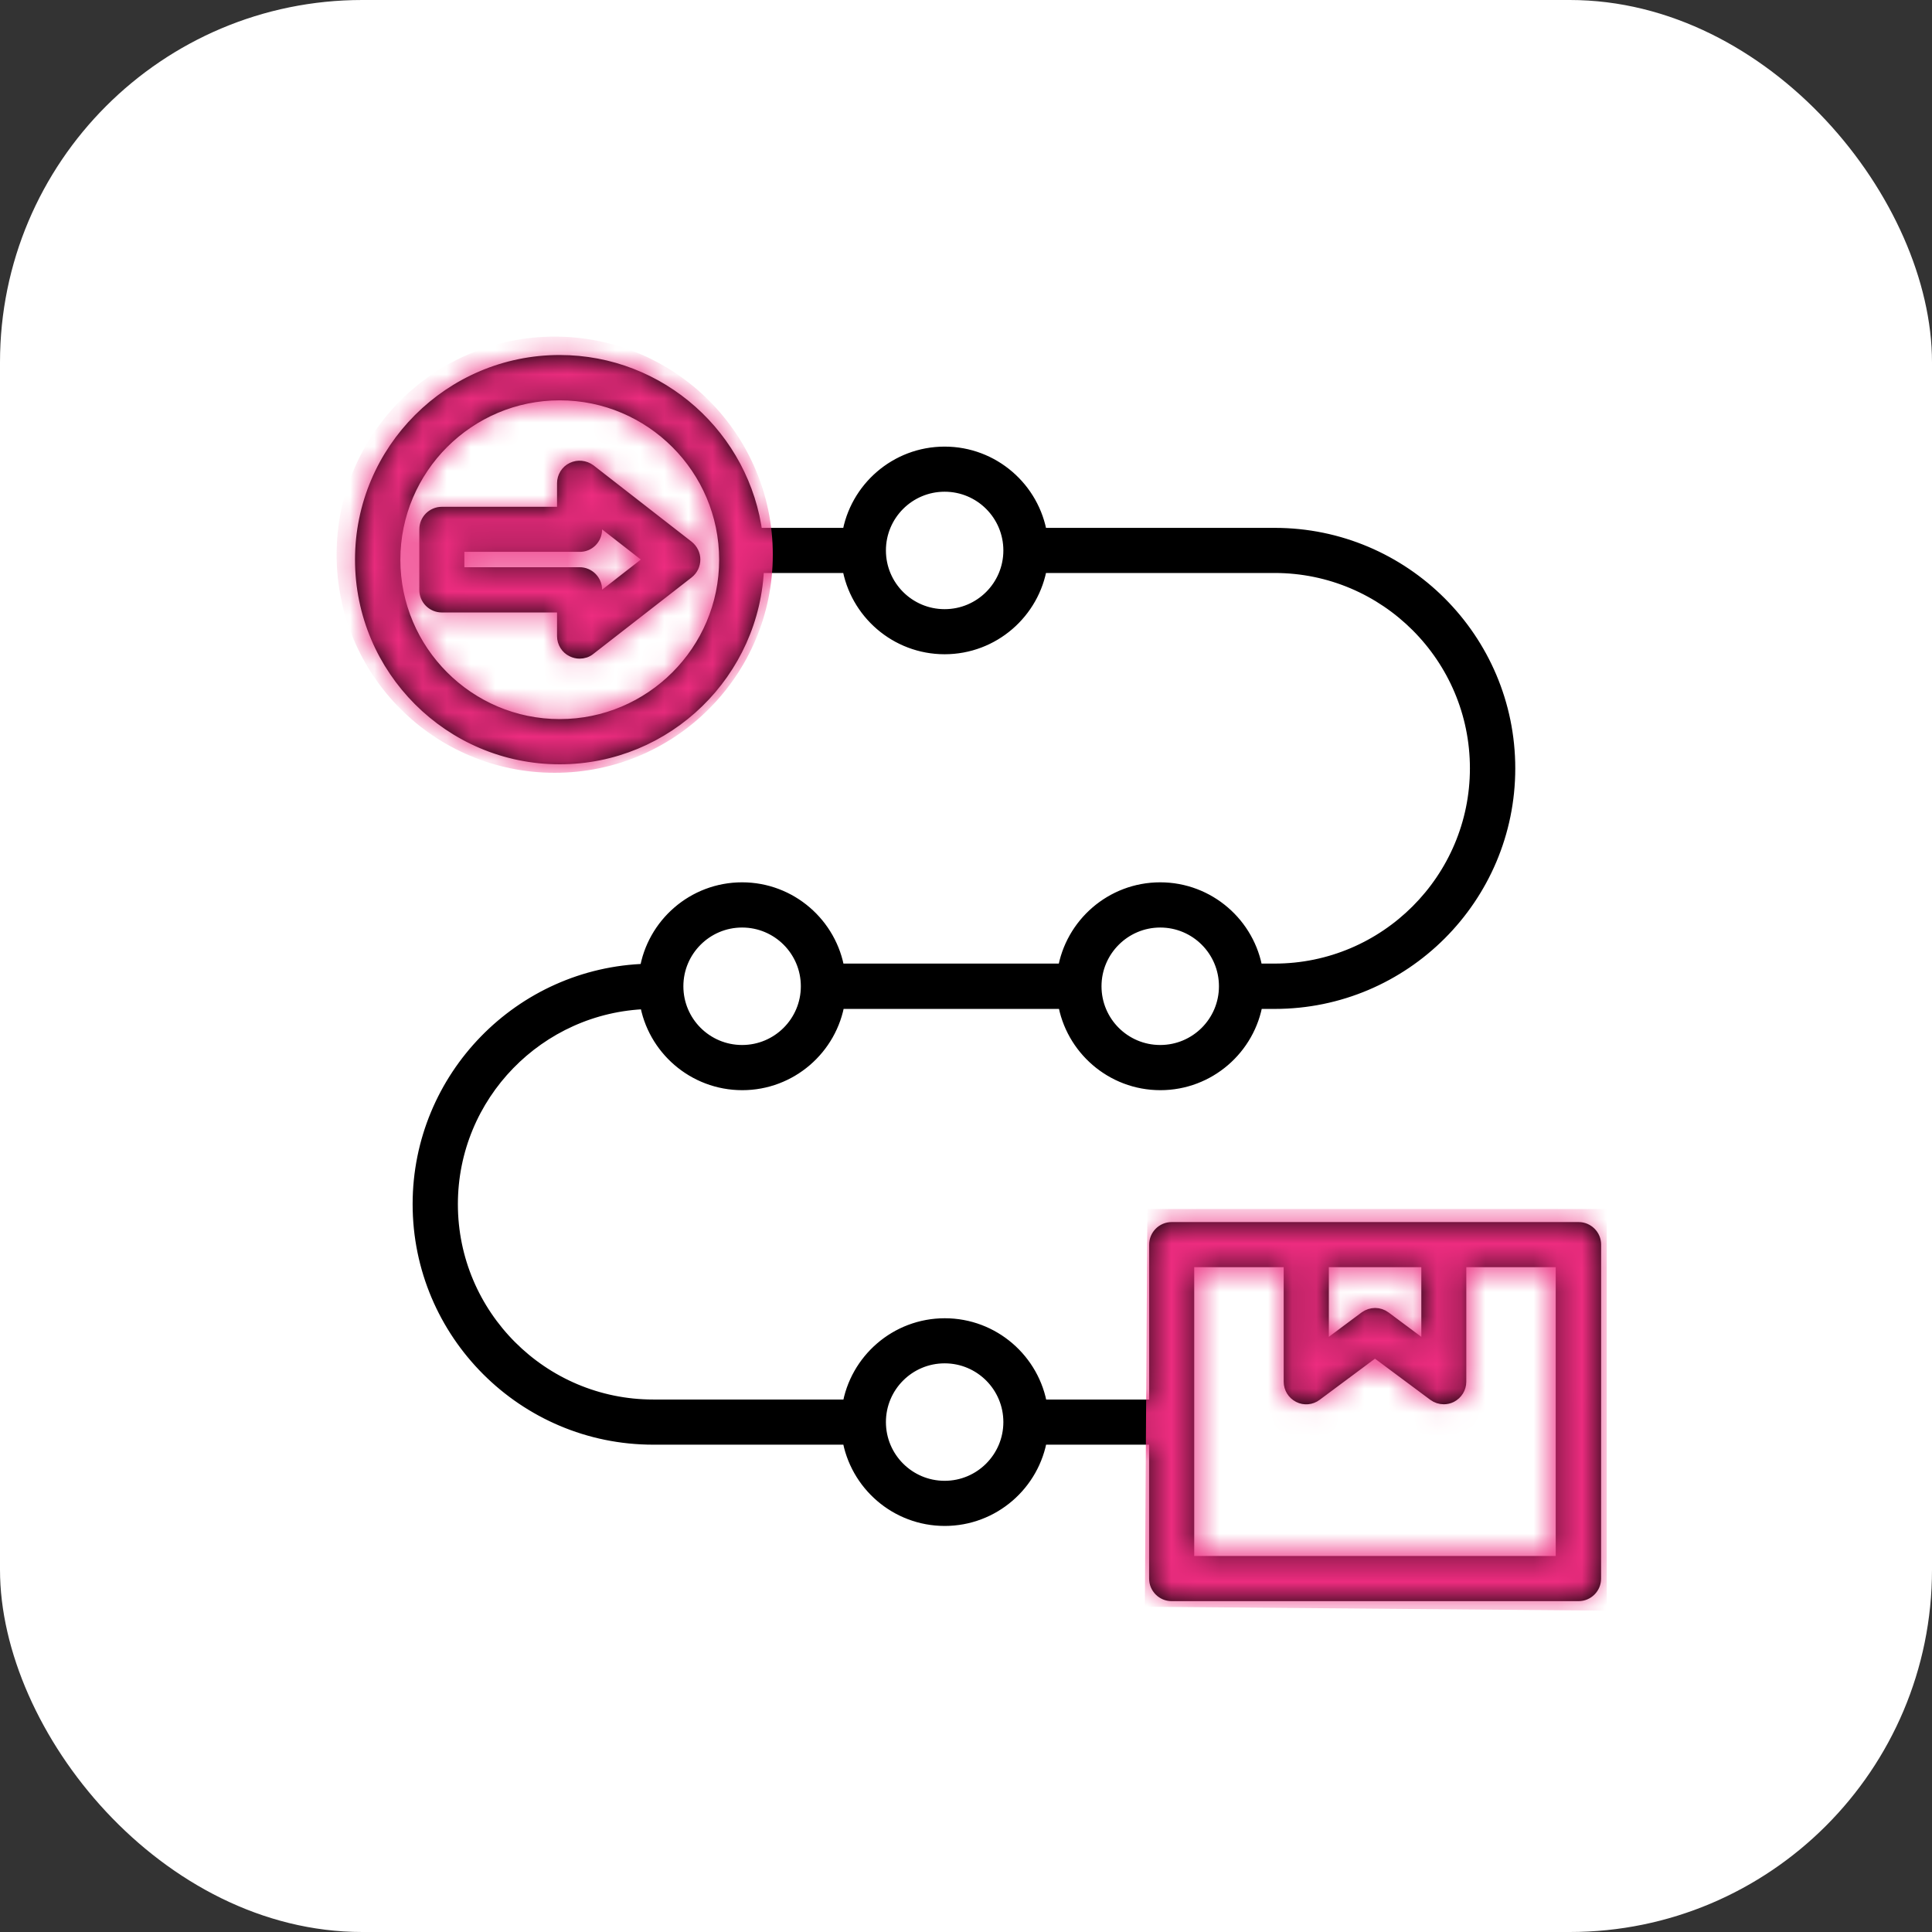 <svg width="80" height="80" viewBox="0 0 80 80" fill="none" xmlns="http://www.w3.org/2000/svg">
<rect x="0" y="0" width="80" height="80" fill="#333333" stroke="none"/>
<rect width="80" height="80" rx="15" fill="white"/>
<mask id="path-2-outside-1_121_764" maskUnits="userSpaceOnUse" x="14" y="14" width="53" height="53" fill="black">
<rect fill="white" x="14" y="14" width="53" height="53"/>
<path d="M23.721 19.44C23.503 19.544 23.366 19.768 23.366 20.008V21.286H18.296C17.946 21.286 17.662 21.57 17.662 21.92V24.427C17.662 24.777 17.946 25.061 18.296 25.061H23.366V26.34C23.366 26.581 23.503 26.805 23.721 26.907C23.808 26.95 23.906 26.973 24 26.973C24.137 26.973 24.28 26.931 24.389 26.837L28.454 23.674C28.608 23.554 28.7 23.369 28.7 23.17C28.7 22.974 28.606 22.788 28.454 22.667L24.389 19.504C24.195 19.363 23.938 19.335 23.721 19.44ZM24.632 21.92V21.307L27.024 23.17L24.632 25.033V24.421C24.632 24.071 24.348 23.787 23.998 23.787H18.928V22.551H23.998C24.348 22.558 24.632 22.274 24.632 21.92ZM65.366 50.903H48.518C48.168 50.903 47.884 51.187 47.884 51.537V58.251H43.072C42.767 56.345 41.111 54.886 39.122 54.886C37.133 54.886 35.477 56.345 35.172 58.251H27.047C22.421 58.251 18.66 54.487 18.66 49.864C18.66 45.329 22.282 41.626 26.785 41.483C27.09 43.385 28.746 44.842 30.735 44.842C32.724 44.842 34.38 43.382 34.685 41.477H44.098C44.403 43.382 46.059 44.842 48.048 44.842C50.037 44.842 51.693 43.382 51.998 41.477H52.786C58.112 41.477 62.444 37.144 62.444 31.817C62.444 26.49 58.112 22.158 52.786 22.158H43.065C42.76 20.252 41.104 18.793 39.115 18.793C37.126 18.793 35.47 20.252 35.165 22.158H31.281C30.777 18.131 27.337 15 23.173 15C18.666 15 15 18.666 15 23.174C15 27.681 18.666 31.348 23.173 31.348C27.593 31.348 31.204 27.818 31.34 23.426H35.164C35.47 25.331 37.126 26.791 39.115 26.791C41.104 26.791 42.76 25.331 43.065 23.426H52.779C57.406 23.426 61.166 27.19 61.166 31.813C61.166 36.436 57.401 40.2 52.779 40.2H51.991C51.686 38.295 50.03 36.835 48.041 36.835C46.052 36.835 44.396 38.295 44.091 40.2H34.678C34.373 38.295 32.717 36.835 30.728 36.835C28.735 36.835 27.079 38.299 26.778 40.207C21.577 40.35 17.386 44.627 17.386 49.862C17.386 55.188 21.718 59.521 27.045 59.521H35.169C35.474 61.427 37.13 62.886 39.119 62.886C41.108 62.886 42.764 61.427 43.069 59.521H47.882V65.366C47.882 65.716 48.166 66 48.516 66H65.364C65.714 66 65.998 65.716 65.998 65.366L66 51.537C66 51.187 65.714 50.903 65.366 50.903ZM23.178 30.076C19.371 30.076 16.279 26.978 16.279 23.177C16.279 19.369 19.378 16.277 23.178 16.277C26.981 16.277 30.078 19.376 30.078 23.177C30.08 26.978 26.981 30.076 23.178 30.076ZM39.115 25.524C37.607 25.524 36.384 24.302 36.384 22.793C36.384 21.284 37.607 20.061 39.115 20.061C40.624 20.061 41.847 21.284 41.847 22.793C41.847 24.302 40.622 25.524 39.115 25.524ZM48.042 38.107C49.551 38.107 50.774 39.33 50.774 40.839C50.774 42.348 49.551 43.571 48.042 43.571C46.533 43.571 45.311 42.348 45.311 40.839C45.311 39.332 46.54 38.107 48.042 38.107ZM30.729 38.107C32.238 38.107 33.461 39.33 33.461 40.839C33.461 42.348 32.238 43.571 30.729 43.571C29.22 43.571 27.997 42.348 27.997 40.839C27.997 39.332 29.222 38.107 30.729 38.107ZM39.116 61.617C37.607 61.617 36.384 60.394 36.384 58.885C36.384 57.376 37.607 56.153 39.116 56.153C40.625 56.153 41.847 57.376 41.847 58.885C41.847 60.392 40.623 61.617 39.116 61.617ZM54.724 52.171H59.154V55.953L57.319 54.587C57.095 54.418 56.79 54.418 56.559 54.587L54.724 55.953V52.171ZM64.733 64.73H49.15V52.171H53.455V57.214C53.455 57.455 53.591 57.673 53.804 57.782C54.018 57.891 54.274 57.869 54.466 57.722L56.935 55.886L59.404 57.722C59.513 57.803 59.65 57.848 59.782 57.848C59.88 57.848 59.978 57.826 60.066 57.782C60.279 57.673 60.416 57.453 60.416 57.214V52.171H64.72V64.73H64.733Z"/>
</mask>
<path d="M23.721 19.44C23.503 19.544 23.366 19.768 23.366 20.008V21.286H18.296C17.946 21.286 17.662 21.57 17.662 21.92V24.427C17.662 24.777 17.946 25.061 18.296 25.061H23.366V26.34C23.366 26.581 23.503 26.805 23.721 26.907C23.808 26.95 23.906 26.973 24 26.973C24.137 26.973 24.28 26.931 24.389 26.837L28.454 23.674C28.608 23.554 28.7 23.369 28.7 23.17C28.7 22.974 28.606 22.788 28.454 22.667L24.389 19.504C24.195 19.363 23.938 19.335 23.721 19.44ZM24.632 21.92V21.307L27.024 23.17L24.632 25.033V24.421C24.632 24.071 24.348 23.787 23.998 23.787H18.928V22.551H23.998C24.348 22.558 24.632 22.274 24.632 21.92ZM65.366 50.903H48.518C48.168 50.903 47.884 51.187 47.884 51.537V58.251H43.072C42.767 56.345 41.111 54.886 39.122 54.886C37.133 54.886 35.477 56.345 35.172 58.251H27.047C22.421 58.251 18.66 54.487 18.66 49.864C18.66 45.329 22.282 41.626 26.785 41.483C27.09 43.385 28.746 44.842 30.735 44.842C32.724 44.842 34.38 43.382 34.685 41.477H44.098C44.403 43.382 46.059 44.842 48.048 44.842C50.037 44.842 51.693 43.382 51.998 41.477H52.786C58.112 41.477 62.444 37.144 62.444 31.817C62.444 26.49 58.112 22.158 52.786 22.158H43.065C42.76 20.252 41.104 18.793 39.115 18.793C37.126 18.793 35.47 20.252 35.165 22.158H31.281C30.777 18.131 27.337 15 23.173 15C18.666 15 15 18.666 15 23.174C15 27.681 18.666 31.348 23.173 31.348C27.593 31.348 31.204 27.818 31.34 23.426H35.164C35.47 25.331 37.126 26.791 39.115 26.791C41.104 26.791 42.76 25.331 43.065 23.426H52.779C57.406 23.426 61.166 27.19 61.166 31.813C61.166 36.436 57.401 40.2 52.779 40.2H51.991C51.686 38.295 50.03 36.835 48.041 36.835C46.052 36.835 44.396 38.295 44.091 40.2H34.678C34.373 38.295 32.717 36.835 30.728 36.835C28.735 36.835 27.079 38.299 26.778 40.207C21.577 40.35 17.386 44.627 17.386 49.862C17.386 55.188 21.718 59.521 27.045 59.521H35.169C35.474 61.427 37.13 62.886 39.119 62.886C41.108 62.886 42.764 61.427 43.069 59.521H47.882V65.366C47.882 65.716 48.166 66 48.516 66H65.364C65.714 66 65.998 65.716 65.998 65.366L66 51.537C66 51.187 65.714 50.903 65.366 50.903ZM23.178 30.076C19.371 30.076 16.279 26.978 16.279 23.177C16.279 19.369 19.378 16.277 23.178 16.277C26.981 16.277 30.078 19.376 30.078 23.177C30.08 26.978 26.981 30.076 23.178 30.076ZM39.115 25.524C37.607 25.524 36.384 24.302 36.384 22.793C36.384 21.284 37.607 20.061 39.115 20.061C40.624 20.061 41.847 21.284 41.847 22.793C41.847 24.302 40.622 25.524 39.115 25.524ZM48.042 38.107C49.551 38.107 50.774 39.33 50.774 40.839C50.774 42.348 49.551 43.571 48.042 43.571C46.533 43.571 45.311 42.348 45.311 40.839C45.311 39.332 46.54 38.107 48.042 38.107ZM30.729 38.107C32.238 38.107 33.461 39.33 33.461 40.839C33.461 42.348 32.238 43.571 30.729 43.571C29.22 43.571 27.997 42.348 27.997 40.839C27.997 39.332 29.222 38.107 30.729 38.107ZM39.116 61.617C37.607 61.617 36.384 60.394 36.384 58.885C36.384 57.376 37.607 56.153 39.116 56.153C40.625 56.153 41.847 57.376 41.847 58.885C41.847 60.392 40.623 61.617 39.116 61.617ZM54.724 52.171H59.154V55.953L57.319 54.587C57.095 54.418 56.79 54.418 56.559 54.587L54.724 55.953V52.171ZM64.733 64.73H49.15V52.171H53.455V57.214C53.455 57.455 53.591 57.673 53.804 57.782C54.018 57.891 54.274 57.869 54.466 57.722L56.935 55.886L59.404 57.722C59.513 57.803 59.65 57.848 59.782 57.848C59.88 57.848 59.978 57.826 60.066 57.782C60.279 57.673 60.416 57.453 60.416 57.214V52.171H64.72V64.73H64.733Z" fill="black"/>
<path d="M23.721 19.44C23.503 19.544 23.366 19.768 23.366 20.008V21.286H18.296C17.946 21.286 17.662 21.57 17.662 21.92V24.427C17.662 24.777 17.946 25.061 18.296 25.061H23.366V26.34C23.366 26.581 23.503 26.805 23.721 26.907C23.808 26.95 23.906 26.973 24 26.973C24.137 26.973 24.28 26.931 24.389 26.837L28.454 23.674C28.608 23.554 28.7 23.369 28.7 23.17C28.7 22.974 28.606 22.788 28.454 22.667L24.389 19.504C24.195 19.363 23.938 19.335 23.721 19.44ZM24.632 21.92V21.307L27.024 23.17L24.632 25.033V24.421C24.632 24.071 24.348 23.787 23.998 23.787H18.928V22.551H23.998C24.348 22.558 24.632 22.274 24.632 21.92ZM65.366 50.903H48.518C48.168 50.903 47.884 51.187 47.884 51.537V58.251H43.072C42.767 56.345 41.111 54.886 39.122 54.886C37.133 54.886 35.477 56.345 35.172 58.251H27.047C22.421 58.251 18.66 54.487 18.66 49.864C18.66 45.329 22.282 41.626 26.785 41.483C27.09 43.385 28.746 44.842 30.735 44.842C32.724 44.842 34.38 43.382 34.685 41.477H44.098C44.403 43.382 46.059 44.842 48.048 44.842C50.037 44.842 51.693 43.382 51.998 41.477H52.786C58.112 41.477 62.444 37.144 62.444 31.817C62.444 26.49 58.112 22.158 52.786 22.158H43.065C42.76 20.252 41.104 18.793 39.115 18.793C37.126 18.793 35.47 20.252 35.165 22.158H31.281C30.777 18.131 27.337 15 23.173 15C18.666 15 15 18.666 15 23.174C15 27.681 18.666 31.348 23.173 31.348C27.593 31.348 31.204 27.818 31.34 23.426H35.164C35.47 25.331 37.126 26.791 39.115 26.791C41.104 26.791 42.76 25.331 43.065 23.426H52.779C57.406 23.426 61.166 27.19 61.166 31.813C61.166 36.436 57.401 40.2 52.779 40.2H51.991C51.686 38.295 50.03 36.835 48.041 36.835C46.052 36.835 44.396 38.295 44.091 40.2H34.678C34.373 38.295 32.717 36.835 30.728 36.835C28.735 36.835 27.079 38.299 26.778 40.207C21.577 40.35 17.386 44.627 17.386 49.862C17.386 55.188 21.718 59.521 27.045 59.521H35.169C35.474 61.427 37.13 62.886 39.119 62.886C41.108 62.886 42.764 61.427 43.069 59.521H47.882V65.366C47.882 65.716 48.166 66 48.516 66H65.364C65.714 66 65.998 65.716 65.998 65.366L66 51.537C66 51.187 65.714 50.903 65.366 50.903ZM23.178 30.076C19.371 30.076 16.279 26.978 16.279 23.177C16.279 19.369 19.378 16.277 23.178 16.277C26.981 16.277 30.078 19.376 30.078 23.177C30.08 26.978 26.981 30.076 23.178 30.076ZM39.115 25.524C37.607 25.524 36.384 24.302 36.384 22.793C36.384 21.284 37.607 20.061 39.115 20.061C40.624 20.061 41.847 21.284 41.847 22.793C41.847 24.302 40.622 25.524 39.115 25.524ZM48.042 38.107C49.551 38.107 50.774 39.33 50.774 40.839C50.774 42.348 49.551 43.571 48.042 43.571C46.533 43.571 45.311 42.348 45.311 40.839C45.311 39.332 46.54 38.107 48.042 38.107ZM30.729 38.107C32.238 38.107 33.461 39.33 33.461 40.839C33.461 42.348 32.238 43.571 30.729 43.571C29.22 43.571 27.997 42.348 27.997 40.839C27.997 39.332 29.222 38.107 30.729 38.107ZM39.116 61.617C37.607 61.617 36.384 60.394 36.384 58.885C36.384 57.376 37.607 56.153 39.116 56.153C40.625 56.153 41.847 57.376 41.847 58.885C41.847 60.392 40.623 61.617 39.116 61.617ZM54.724 52.171H59.154V55.953L57.319 54.587C57.095 54.418 56.79 54.418 56.559 54.587L54.724 55.953V52.171ZM64.733 64.73H49.15V52.171H53.455V57.214C53.455 57.455 53.591 57.673 53.804 57.782C54.018 57.891 54.274 57.869 54.466 57.722L56.935 55.886L59.404 57.722C59.513 57.803 59.65 57.848 59.782 57.848C59.88 57.848 59.978 57.826 60.066 57.782C60.279 57.673 60.416 57.453 60.416 57.214V52.171H64.72V64.73H64.733Z" stroke="black" stroke-width="0.6" mask="url(#path-2-outside-1_121_764)"/>
<mask id="mask0_121_764" style="mask-type:alpha" maskUnits="userSpaceOnUse" x="14" y="14" width="53" height="53">
<mask id="path-3-outside-2_121_764" maskUnits="userSpaceOnUse" x="14" y="14" width="53" height="53" fill="black">
<rect fill="white" x="14" y="14" width="53" height="53"/>
<path d="M23.721 19.44C23.503 19.544 23.366 19.768 23.366 20.008V21.286H18.296C17.946 21.286 17.662 21.57 17.662 21.92V24.427C17.662 24.777 17.946 25.061 18.296 25.061H23.366V26.34C23.366 26.581 23.503 26.805 23.721 26.907C23.808 26.95 23.906 26.973 24 26.973C24.137 26.973 24.28 26.931 24.389 26.837L28.454 23.674C28.608 23.554 28.7 23.369 28.7 23.17C28.7 22.974 28.606 22.788 28.454 22.667L24.389 19.504C24.195 19.363 23.938 19.335 23.721 19.44ZM24.632 21.92V21.307L27.024 23.17L24.632 25.033V24.421C24.632 24.071 24.348 23.787 23.998 23.787H18.928V22.551H23.998C24.348 22.558 24.632 22.274 24.632 21.92ZM65.366 50.903H48.518C48.168 50.903 47.884 51.187 47.884 51.537V58.251H43.072C42.767 56.345 41.111 54.886 39.122 54.886C37.133 54.886 35.477 56.345 35.172 58.251H27.047C22.421 58.251 18.66 54.487 18.66 49.864C18.66 45.329 22.282 41.626 26.785 41.483C27.09 43.385 28.746 44.842 30.735 44.842C32.724 44.842 34.38 43.382 34.685 41.477H44.098C44.403 43.382 46.059 44.842 48.048 44.842C50.037 44.842 51.693 43.382 51.998 41.477H52.786C58.112 41.477 62.444 37.144 62.444 31.817C62.444 26.49 58.112 22.158 52.786 22.158H43.065C42.76 20.252 41.104 18.793 39.115 18.793C37.126 18.793 35.47 20.252 35.165 22.158H31.281C30.777 18.131 27.337 15 23.173 15C18.666 15 15 18.666 15 23.174C15 27.681 18.666 31.348 23.173 31.348C27.593 31.348 31.204 27.818 31.34 23.426H35.164C35.47 25.331 37.126 26.791 39.115 26.791C41.104 26.791 42.76 25.331 43.065 23.426H52.779C57.406 23.426 61.166 27.19 61.166 31.813C61.166 36.436 57.401 40.2 52.779 40.2H51.991C51.686 38.295 50.03 36.835 48.041 36.835C46.052 36.835 44.396 38.295 44.091 40.2H34.678C34.373 38.295 32.717 36.835 30.728 36.835C28.735 36.835 27.079 38.299 26.778 40.207C21.577 40.35 17.386 44.627 17.386 49.862C17.386 55.188 21.718 59.521 27.045 59.521H35.169C35.474 61.427 37.13 62.886 39.119 62.886C41.108 62.886 42.764 61.427 43.069 59.521H47.882V65.366C47.882 65.716 48.166 66 48.516 66H65.364C65.714 66 65.998 65.716 65.998 65.366L66 51.537C66 51.187 65.714 50.903 65.366 50.903ZM23.178 30.076C19.371 30.076 16.279 26.978 16.279 23.177C16.279 19.369 19.378 16.277 23.178 16.277C26.981 16.277 30.078 19.376 30.078 23.177C30.08 26.978 26.981 30.076 23.178 30.076ZM39.115 25.524C37.607 25.524 36.384 24.302 36.384 22.793C36.384 21.284 37.607 20.061 39.115 20.061C40.624 20.061 41.847 21.284 41.847 22.793C41.847 24.302 40.622 25.524 39.115 25.524ZM48.042 38.107C49.551 38.107 50.774 39.33 50.774 40.839C50.774 42.348 49.551 43.571 48.042 43.571C46.533 43.571 45.311 42.348 45.311 40.839C45.311 39.332 46.54 38.107 48.042 38.107ZM30.729 38.107C32.238 38.107 33.461 39.33 33.461 40.839C33.461 42.348 32.238 43.571 30.729 43.571C29.22 43.571 27.997 42.348 27.997 40.839C27.997 39.332 29.222 38.107 30.729 38.107ZM39.116 61.617C37.607 61.617 36.384 60.394 36.384 58.885C36.384 57.376 37.607 56.153 39.116 56.153C40.625 56.153 41.847 57.376 41.847 58.885C41.847 60.392 40.623 61.617 39.116 61.617ZM54.724 52.171H59.154V55.953L57.319 54.587C57.095 54.418 56.79 54.418 56.559 54.587L54.724 55.953V52.171ZM64.733 64.73H49.15V52.171H53.455V57.214C53.455 57.455 53.591 57.673 53.804 57.782C54.018 57.891 54.274 57.869 54.466 57.722L56.935 55.886L59.404 57.722C59.513 57.803 59.65 57.848 59.782 57.848C59.88 57.848 59.978 57.826 60.066 57.782C60.279 57.673 60.416 57.453 60.416 57.214V52.171H64.72V64.73H64.733Z"/>
</mask>
<path d="M23.721 19.44C23.503 19.544 23.366 19.768 23.366 20.008V21.286H18.296C17.946 21.286 17.662 21.57 17.662 21.92V24.427C17.662 24.777 17.946 25.061 18.296 25.061H23.366V26.34C23.366 26.581 23.503 26.805 23.721 26.907C23.808 26.95 23.906 26.973 24 26.973C24.137 26.973 24.28 26.931 24.389 26.837L28.454 23.674C28.608 23.554 28.7 23.369 28.7 23.17C28.7 22.974 28.606 22.788 28.454 22.667L24.389 19.504C24.195 19.363 23.938 19.335 23.721 19.44ZM24.632 21.92V21.307L27.024 23.17L24.632 25.033V24.421C24.632 24.071 24.348 23.787 23.998 23.787H18.928V22.551H23.998C24.348 22.558 24.632 22.274 24.632 21.92ZM65.366 50.903H48.518C48.168 50.903 47.884 51.187 47.884 51.537V58.251H43.072C42.767 56.345 41.111 54.886 39.122 54.886C37.133 54.886 35.477 56.345 35.172 58.251H27.047C22.421 58.251 18.66 54.487 18.66 49.864C18.66 45.329 22.282 41.626 26.785 41.483C27.09 43.385 28.746 44.842 30.735 44.842C32.724 44.842 34.38 43.382 34.685 41.477H44.098C44.403 43.382 46.059 44.842 48.048 44.842C50.037 44.842 51.693 43.382 51.998 41.477H52.786C58.112 41.477 62.444 37.144 62.444 31.817C62.444 26.49 58.112 22.158 52.786 22.158H43.065C42.76 20.252 41.104 18.793 39.115 18.793C37.126 18.793 35.47 20.252 35.165 22.158H31.281C30.777 18.131 27.337 15 23.173 15C18.666 15 15 18.666 15 23.174C15 27.681 18.666 31.348 23.173 31.348C27.593 31.348 31.204 27.818 31.34 23.426H35.164C35.47 25.331 37.126 26.791 39.115 26.791C41.104 26.791 42.76 25.331 43.065 23.426H52.779C57.406 23.426 61.166 27.19 61.166 31.813C61.166 36.436 57.401 40.2 52.779 40.2H51.991C51.686 38.295 50.03 36.835 48.041 36.835C46.052 36.835 44.396 38.295 44.091 40.2H34.678C34.373 38.295 32.717 36.835 30.728 36.835C28.735 36.835 27.079 38.299 26.778 40.207C21.577 40.35 17.386 44.627 17.386 49.862C17.386 55.188 21.718 59.521 27.045 59.521H35.169C35.474 61.427 37.13 62.886 39.119 62.886C41.108 62.886 42.764 61.427 43.069 59.521H47.882V65.366C47.882 65.716 48.166 66 48.516 66H65.364C65.714 66 65.998 65.716 65.998 65.366L66 51.537C66 51.187 65.714 50.903 65.366 50.903ZM23.178 30.076C19.371 30.076 16.279 26.978 16.279 23.177C16.279 19.369 19.378 16.277 23.178 16.277C26.981 16.277 30.078 19.376 30.078 23.177C30.08 26.978 26.981 30.076 23.178 30.076ZM39.115 25.524C37.607 25.524 36.384 24.302 36.384 22.793C36.384 21.284 37.607 20.061 39.115 20.061C40.624 20.061 41.847 21.284 41.847 22.793C41.847 24.302 40.622 25.524 39.115 25.524ZM48.042 38.107C49.551 38.107 50.774 39.33 50.774 40.839C50.774 42.348 49.551 43.571 48.042 43.571C46.533 43.571 45.311 42.348 45.311 40.839C45.311 39.332 46.54 38.107 48.042 38.107ZM30.729 38.107C32.238 38.107 33.461 39.33 33.461 40.839C33.461 42.348 32.238 43.571 30.729 43.571C29.22 43.571 27.997 42.348 27.997 40.839C27.997 39.332 29.222 38.107 30.729 38.107ZM39.116 61.617C37.607 61.617 36.384 60.394 36.384 58.885C36.384 57.376 37.607 56.153 39.116 56.153C40.625 56.153 41.847 57.376 41.847 58.885C41.847 60.392 40.623 61.617 39.116 61.617ZM54.724 52.171H59.154V55.953L57.319 54.587C57.095 54.418 56.79 54.418 56.559 54.587L54.724 55.953V52.171ZM64.733 64.73H49.15V52.171H53.455V57.214C53.455 57.455 53.591 57.673 53.804 57.782C54.018 57.891 54.274 57.869 54.466 57.722L56.935 55.886L59.404 57.722C59.513 57.803 59.65 57.848 59.782 57.848C59.88 57.848 59.978 57.826 60.066 57.782C60.279 57.673 60.416 57.453 60.416 57.214V52.171H64.72V64.73H64.733Z" fill="black"/>
<path d="M23.721 19.44C23.503 19.544 23.366 19.768 23.366 20.008V21.286H18.296C17.946 21.286 17.662 21.57 17.662 21.92V24.427C17.662 24.777 17.946 25.061 18.296 25.061H23.366V26.34C23.366 26.581 23.503 26.805 23.721 26.907C23.808 26.95 23.906 26.973 24 26.973C24.137 26.973 24.28 26.931 24.389 26.837L28.454 23.674C28.608 23.554 28.7 23.369 28.7 23.17C28.7 22.974 28.606 22.788 28.454 22.667L24.389 19.504C24.195 19.363 23.938 19.335 23.721 19.44ZM24.632 21.92V21.307L27.024 23.17L24.632 25.033V24.421C24.632 24.071 24.348 23.787 23.998 23.787H18.928V22.551H23.998C24.348 22.558 24.632 22.274 24.632 21.92ZM65.366 50.903H48.518C48.168 50.903 47.884 51.187 47.884 51.537V58.251H43.072C42.767 56.345 41.111 54.886 39.122 54.886C37.133 54.886 35.477 56.345 35.172 58.251H27.047C22.421 58.251 18.66 54.487 18.66 49.864C18.66 45.329 22.282 41.626 26.785 41.483C27.09 43.385 28.746 44.842 30.735 44.842C32.724 44.842 34.38 43.382 34.685 41.477H44.098C44.403 43.382 46.059 44.842 48.048 44.842C50.037 44.842 51.693 43.382 51.998 41.477H52.786C58.112 41.477 62.444 37.144 62.444 31.817C62.444 26.49 58.112 22.158 52.786 22.158H43.065C42.76 20.252 41.104 18.793 39.115 18.793C37.126 18.793 35.47 20.252 35.165 22.158H31.281C30.777 18.131 27.337 15 23.173 15C18.666 15 15 18.666 15 23.174C15 27.681 18.666 31.348 23.173 31.348C27.593 31.348 31.204 27.818 31.34 23.426H35.164C35.47 25.331 37.126 26.791 39.115 26.791C41.104 26.791 42.76 25.331 43.065 23.426H52.779C57.406 23.426 61.166 27.19 61.166 31.813C61.166 36.436 57.401 40.2 52.779 40.2H51.991C51.686 38.295 50.03 36.835 48.041 36.835C46.052 36.835 44.396 38.295 44.091 40.2H34.678C34.373 38.295 32.717 36.835 30.728 36.835C28.735 36.835 27.079 38.299 26.778 40.207C21.577 40.35 17.386 44.627 17.386 49.862C17.386 55.188 21.718 59.521 27.045 59.521H35.169C35.474 61.427 37.13 62.886 39.119 62.886C41.108 62.886 42.764 61.427 43.069 59.521H47.882V65.366C47.882 65.716 48.166 66 48.516 66H65.364C65.714 66 65.998 65.716 65.998 65.366L66 51.537C66 51.187 65.714 50.903 65.366 50.903ZM23.178 30.076C19.371 30.076 16.279 26.978 16.279 23.177C16.279 19.369 19.378 16.277 23.178 16.277C26.981 16.277 30.078 19.376 30.078 23.177C30.08 26.978 26.981 30.076 23.178 30.076ZM39.115 25.524C37.607 25.524 36.384 24.302 36.384 22.793C36.384 21.284 37.607 20.061 39.115 20.061C40.624 20.061 41.847 21.284 41.847 22.793C41.847 24.302 40.622 25.524 39.115 25.524ZM48.042 38.107C49.551 38.107 50.774 39.33 50.774 40.839C50.774 42.348 49.551 43.571 48.042 43.571C46.533 43.571 45.311 42.348 45.311 40.839C45.311 39.332 46.54 38.107 48.042 38.107ZM30.729 38.107C32.238 38.107 33.461 39.33 33.461 40.839C33.461 42.348 32.238 43.571 30.729 43.571C29.22 43.571 27.997 42.348 27.997 40.839C27.997 39.332 29.222 38.107 30.729 38.107ZM39.116 61.617C37.607 61.617 36.384 60.394 36.384 58.885C36.384 57.376 37.607 56.153 39.116 56.153C40.625 56.153 41.847 57.376 41.847 58.885C41.847 60.392 40.623 61.617 39.116 61.617ZM54.724 52.171H59.154V55.953L57.319 54.587C57.095 54.418 56.79 54.418 56.559 54.587L54.724 55.953V52.171ZM64.733 64.73H49.15V52.171H53.455V57.214C53.455 57.455 53.591 57.673 53.804 57.782C54.018 57.891 54.274 57.869 54.466 57.722L56.935 55.886L59.404 57.722C59.513 57.803 59.65 57.848 59.782 57.848C59.88 57.848 59.978 57.826 60.066 57.782C60.279 57.673 60.416 57.453 60.416 57.214V52.171H64.72V64.73H64.733Z" stroke="black" stroke-width="0.6" mask="url(#path-3-outside-2_121_764)"/>
</mask>
<g mask="url(#mask0_121_764)">
<path d="M47.51 50.062H66.531V66.694L47.406 66.531L47.51 50.062Z" fill="#ED2C7F"/>
<circle cx="22.969" cy="22.969" r="9.031" fill="#ED2C7F"/>
</g>
</svg>
